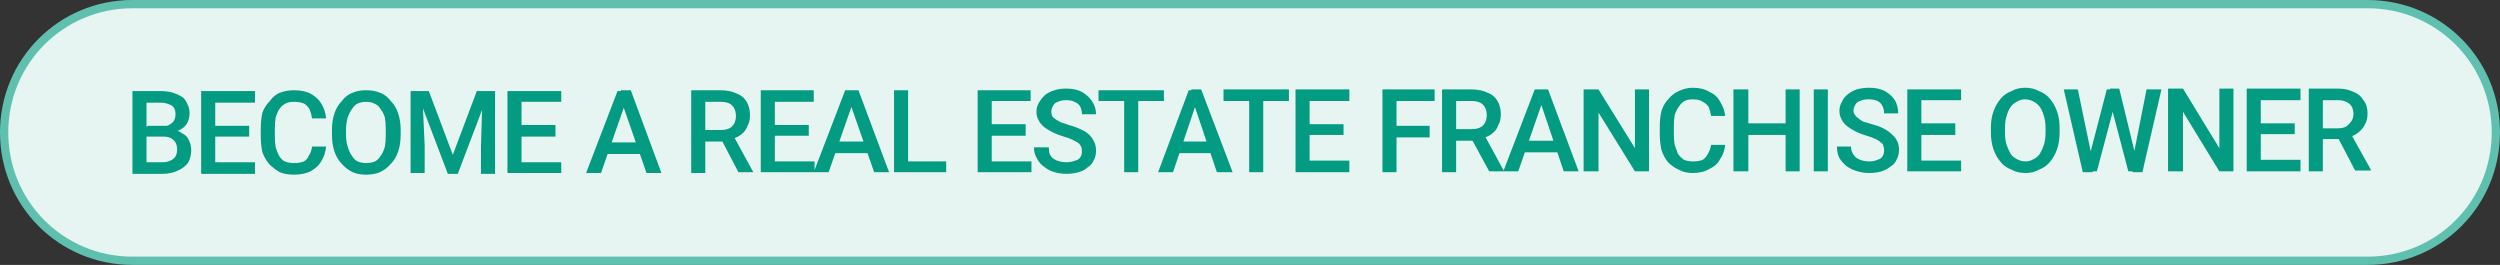 <svg version="1.2" xmlns="http://www.w3.org/2000/svg" viewBox="0 0 302 32" width="302" height="32"><rect x="0" y="0" width="302" height="32" fill="#333333" stroke="none"/><style>.a{fill:#e6f5f2}.b{fill:none;stroke:#60c0b0}.c{fill:#039b81}</style><path fill-rule="evenodd" class="a" d="m16 0.5h270c8.6 0 15.5 6.9 15.5 15.5 0 8.6-6.9 15.5-15.5 15.5h-270c-8.6 0-15.5-6.9-15.5-15.5 0-8.6 6.9-15.5 15.5-15.5z"/><path fill-rule="evenodd" class="b" d="m16 0.5h270c8.6 0 15.5 6.9 15.5 15.5 0 8.6-6.9 15.5-15.5 15.5h-270c-8.6 0-15.5-6.9-15.5-15.5 0-8.6 6.9-15.5 15.5-15.5z"/><path class="c" d="m19.7 16.5h-2.5v-1.2h2.2q0.6 0 1-0.2 0.4-0.2 0.6-0.5 0.2-0.3 0.2-0.8 0-0.5-0.2-0.8-0.2-0.3-0.6-0.4-0.4-0.2-1-0.2h-1.7v8.6h-1.7v-10h3.4q0.8 0 1.5 0.2 0.6 0.2 1.1 0.5 0.4 0.3 0.6 0.8 0.3 0.5 0.3 1.2 0 0.6-0.3 1.2-0.3 0.5-0.9 0.8-0.6 0.3-1.4 0.4zm-0.1 4.5h-3l0.8-1.4h2.2q0.6 0 1-0.2 0.4-0.2 0.6-0.5 0.2-0.4 0.2-0.8 0-0.5-0.2-0.9-0.2-0.3-0.5-0.5-0.4-0.2-1-0.2h-1.9v-1.3h2.5l0.4 0.5q0.8 0 1.3 0.4 0.6 0.3 0.8 0.8 0.3 0.6 0.3 1.2 0 0.9-0.4 1.6-0.5 0.6-1.2 0.9-0.8 0.4-1.9 0.4zm11.2-1.4v1.4h-5.3v-1.4zm-4.8-8.6v10h-1.7v-10zm4.1 4.2v1.3h-4.6v-1.3zm0.7-4.2v1.4h-5.3v-1.4zm6.9 6.7h1.7q-0.1 1-0.6 1.8-0.4 0.7-1.3 1.2-0.8 0.4-2 0.4-1 0-1.7-0.3-0.7-0.4-1.3-1-0.5-0.6-0.8-1.4-0.2-0.9-0.2-2v-0.8q0-1.1 0.2-2 0.3-0.8 0.9-1.4 0.5-0.7 1.2-1 0.8-0.3 1.7-0.3 1.2 0 2 0.4 0.9 0.5 1.3 1.2 0.5 0.8 0.6 1.8h-1.7q-0.1-0.6-0.3-1.1-0.3-0.5-0.7-0.7-0.5-0.2-1.2-0.2-0.6 0-1 0.2-0.4 0.2-0.7 0.6-0.3 0.4-0.5 1.1-0.1 0.6-0.1 1.4v0.8q0 0.8 0.1 1.4 0.2 0.6 0.4 1 0.3 0.5 0.7 0.7 0.5 0.2 1.1 0.2 0.7 0 1.2-0.2 0.4-0.2 0.6-0.7 0.3-0.4 0.4-1.1zm10.7-2v0.6q0 1.1-0.3 2-0.3 0.9-0.9 1.5-0.5 0.6-1.3 1-0.7 0.3-1.7 0.3-0.9 0-1.6-0.3-0.8-0.4-1.3-1-0.6-0.6-0.9-1.5-0.3-0.9-0.3-2v-0.6q0-1.1 0.3-2 0.3-0.9 0.9-1.5 0.5-0.7 1.3-1 0.7-0.3 1.6-0.3 1 0 1.7 0.3 0.8 0.3 1.3 1 0.6 0.6 0.9 1.5 0.3 0.9 0.3 2zm-1.8 0.6v-0.6q0-0.8-0.1-1.5-0.2-0.6-0.5-1-0.3-0.5-0.8-0.7-0.4-0.2-1-0.2-0.5 0-1 0.2-0.4 0.2-0.7 0.7-0.3 0.4-0.5 1-0.2 0.7-0.2 1.5v0.6q0 0.8 0.2 1.4 0.2 0.7 0.5 1.1 0.3 0.5 0.7 0.7 0.5 0.2 1 0.2 0.6 0 1.1-0.2 0.4-0.2 0.7-0.7 0.3-0.4 0.5-1.1 0.1-0.6 0.1-1.4zm3.7-5.3h1.5l2.9 7.7 2.9-7.7h1.5l-3.8 10h-1.2zm-0.7 0h1.4l0.3 6.6v3.3h-1.7zm8.7 0h1.5v10h-1.7v-3.3zm9.5 8.6v1.3h-5.3v-1.3zm-4.8-8.6v9.9h-1.7v-9.9zm4.1 4.1v1.4h-4.6v-1.4zm0.7-4.1v1.3h-5.3v-1.3zm7.8 1.3l-3 8.6h-1.8l3.8-9.9h1.1zm2.5 8.6l-3-8.6-0.1-1.4h1.2l3.7 10zm-0.1-3.7v1.4h-5.4v-1.4zm5.5-6.3h3.5q1.2 0 2 0.4 0.8 0.3 1.2 1 0.4 0.7 0.4 1.6 0 0.8-0.3 1.3-0.2 0.6-0.7 1-0.5 0.4-1.2 0.6l-0.5 0.3h-3.2v-1.4h2.4q0.6 0 1-0.2 0.4-0.2 0.6-0.6 0.2-0.4 0.2-0.9 0-0.5-0.2-0.9-0.2-0.4-0.6-0.6-0.4-0.2-1.1-0.2h-1.8v8.6h-1.7zm5.7 9.9l-2.3-4.4h1.7l2.4 4.4zm9.2-1.3v1.3h-5.3v-1.3zm-4.8-8.6v9.9h-1.7v-9.9zm4.1 4.2v1.3h-4.6v-1.3zm0.6-4.2v1.4h-5.2v-1.4zm4.8 1.3l-3 8.6h-1.8l3.8-9.9h1.1zm2.5 8.6l-3-8.6-0.1-1.3h1.2l3.7 9.9zm-0.1-3.7v1.4h-5.4v-1.4zm8.8 2.4v1.3h-5v-1.3zm-4.6-8.6v9.9h-1.7v-9.9zm14.9 8.6v1.3h-5.3v-1.3zm-4.8-8.6v9.9h-1.7v-9.9zm4.1 4.1v1.4h-4.6v-1.4zm0.6-4.1v1.3h-5.2v-1.3zm6.2 7.4q0-0.4-0.1-0.6-0.1-0.2-0.3-0.4-0.3-0.2-0.7-0.4-0.4-0.2-1.1-0.4-0.7-0.2-1.3-0.5-0.6-0.3-1-0.6-0.5-0.4-0.7-0.8-0.3-0.5-0.3-1.1 0-0.6 0.3-1.1 0.3-0.5 0.7-0.9 0.5-0.4 1.2-0.6 0.6-0.2 1.4-0.2 1.1 0 1.9 0.4 0.8 0.5 1.2 1.1 0.5 0.7 0.5 1.6h-1.7q0-0.5-0.2-0.9-0.2-0.4-0.7-0.6-0.4-0.2-1-0.2-0.6 0-1 0.2-0.4 0.1-0.6 0.5-0.2 0.3-0.2 0.7 0 0.3 0.1 0.5 0.1 0.2 0.4 0.4 0.3 0.2 0.7 0.4 0.4 0.1 0.9 0.3 0.8 0.2 1.4 0.5 0.7 0.3 1.1 0.7 0.4 0.4 0.6 0.9 0.2 0.4 0.2 1 0 0.7-0.3 1.2-0.2 0.5-0.7 0.8-0.4 0.4-1.1 0.6-0.7 0.2-1.5 0.2-0.7 0-1.4-0.2-0.7-0.2-1.2-0.6-0.6-0.4-0.9-1-0.4-0.6-0.4-1.4h1.8q0 0.5 0.1 0.8 0.2 0.4 0.5 0.6 0.3 0.2 0.7 0.3 0.4 0.1 0.8 0.1 0.6 0 1.1-0.2 0.4-0.1 0.6-0.4 0.2-0.3 0.2-0.7zm6.8-7.4v9.9h-1.7v-9.9zm3.1 0v1.3h-7.9v-1.3zm4 1.3l-2.9 8.6h-1.8l3.7-9.9h1.2zm2.4 8.6l-2.9-8.6-0.2-1.4h1.2l3.8 10zm-0.2-3.7v1.4h-5.4v-1.4zm5.8-6.3v10h-1.7v-10zm3.1 0v1.4h-7.9v-1.4zm7.3 8.6v1.4h-5.3v-1.4zm-4.8-8.6v10h-1.7v-10zm4.1 4.2v1.3h-4.6v-1.3zm0.7-4.2v1.4h-5.3v-1.4zm5.7 0v10h-1.7v-10zm4 4.4v1.4h-4.5v-1.4zm0.6-4.4v1.4h-5.1v-1.4zm0.9 0h3.5q1.2 0 2 0.4 0.8 0.3 1.2 1 0.4 0.7 0.4 1.6 0 0.8-0.3 1.3-0.2 0.6-0.7 1-0.5 0.4-1.2 0.6l-0.6 0.3h-3.1v-1.4h2.3q0.7 0 1.1-0.2 0.4-0.2 0.6-0.6 0.2-0.4 0.2-0.9 0-0.5-0.2-0.9-0.2-0.4-0.6-0.6-0.4-0.2-1.1-0.2h-1.8v8.6h-1.7zm5.7 9.9l-2.4-4.4h1.8l2.4 4.4zm6.5-8.6l-3 8.6h-1.8l3.8-9.9h1.1zm2.5 8.6l-2.9-8.6-0.2-1.3h1.2l3.7 9.9zm-0.1-3.7v1.4h-5.4v-1.4zm10.4-6.2v9.9h-1.7l-4.4-7.1v7.1h-1.8v-9.9h1.8l4.4 7.1v-7.1zm7.5 6.7h1.7q-0.1 1-0.6 1.7-0.4 0.8-1.3 1.2-0.8 0.5-2 0.5-1 0-1.7-0.4-0.7-0.3-1.3-0.9-0.5-0.6-0.8-1.5-0.2-0.9-0.2-1.9v-0.9q0-1 0.2-1.9 0.3-0.9 0.9-1.5 0.5-0.6 1.2-0.9 0.8-0.4 1.7-0.4 1.2 0 2 0.5 0.9 0.4 1.3 1.2 0.5 0.8 0.6 1.7h-1.7q-0.1-0.6-0.3-1.1-0.3-0.4-0.7-0.6-0.4-0.3-1.2-0.3-0.6 0-1 0.2-0.4 0.2-0.7 0.7-0.3 0.4-0.5 1-0.1 0.6-0.1 1.4v0.9q0 0.7 0.1 1.3 0.2 0.6 0.4 1.1 0.3 0.4 0.7 0.7 0.5 0.2 1.1 0.2 0.7 0 1.2-0.2 0.4-0.3 0.6-0.7 0.3-0.5 0.4-1.1zm9.3-2.6v1.4h-5.3v-1.4zm-4.8-4.1v9.9h-1.8v-9.9zm6.2 0v9.9h-1.7v-9.9zm3.4 0v9.9h-1.7v-9.9zm6.8 7.4q0-0.3-0.1-0.6 0-0.2-0.3-0.4-0.2-0.2-0.6-0.4-0.4-0.2-1.1-0.4-0.7-0.2-1.3-0.5-0.6-0.3-1-0.6-0.5-0.4-0.7-0.8-0.3-0.5-0.3-1.1 0-0.6 0.3-1.1 0.2-0.5 0.7-0.9 0.5-0.4 1.1-0.6 0.7-0.2 1.5-0.2 1.1 0 1.9 0.4 0.8 0.5 1.2 1.1 0.4 0.7 0.4 1.6h-1.7q0-0.5-0.2-0.9-0.2-0.4-0.6-0.6-0.4-0.2-1.1-0.2-0.6 0-1 0.2-0.4 0.1-0.6 0.5-0.2 0.3-0.2 0.7 0 0.3 0.2 0.5 0.1 0.2 0.4 0.4 0.2 0.2 0.6 0.4 0.4 0.1 1 0.3 0.8 0.2 1.4 0.5 0.6 0.3 1 0.7 0.5 0.4 0.7 0.9 0.2 0.4 0.2 1 0 0.7-0.3 1.2-0.2 0.5-0.7 0.8-0.5 0.4-1.1 0.6-0.7 0.2-1.5 0.2-0.7 0-1.4-0.2-0.7-0.2-1.3-0.6-0.5-0.4-0.9-1-0.3-0.6-0.3-1.4h1.7q0 0.5 0.2 0.8 0.2 0.4 0.5 0.6 0.3 0.2 0.7 0.3 0.4 0.1 0.8 0.1 0.6 0 1-0.2 0.4-0.1 0.6-0.4 0.2-0.3 0.2-0.7zm9.3 1.2v1.3h-5.3v-1.3zm-4.8-8.6v9.9h-1.7v-9.9zm4.1 4.1v1.4h-4.6v-1.4zm0.7-4.1v1.3h-5.3v-1.3zm11.9 4.7v0.5q0 1.1-0.3 2-0.3 0.9-0.9 1.6-0.5 0.6-1.3 0.9-0.7 0.4-1.6 0.4-1 0-1.7-0.4-0.8-0.3-1.3-0.9-0.6-0.7-0.9-1.6-0.3-0.9-0.3-2v-0.5q0-1.2 0.3-2 0.3-0.9 0.9-1.6 0.5-0.6 1.3-0.9 0.7-0.4 1.6-0.4 1 0 1.7 0.4 0.8 0.3 1.3 0.9 0.6 0.7 0.9 1.6 0.3 0.8 0.3 2zm-1.7 0.5v-0.5q0-0.9-0.2-1.5-0.2-0.7-0.5-1.1-0.3-0.4-0.7-0.6-0.5-0.3-1.1-0.3-0.5 0-1 0.3-0.4 0.2-0.7 0.6-0.3 0.4-0.5 1.1-0.2 0.6-0.2 1.5v0.5q0 0.9 0.2 1.5 0.2 0.6 0.5 1.1 0.3 0.4 0.7 0.6 0.5 0.3 1.1 0.3 0.5 0 1-0.3 0.4-0.2 0.7-0.6 0.3-0.5 0.5-1.1 0.2-0.6 0.2-1.5zm5.4 2.5l2-7.7h1l-0.1 2-2.1 7.9h-1.1zm-1.5-7.7l1.6 7.7 0.2 2.3h-1.2l-2.3-10zm6.8 7.6l1.5-7.6h1.8l-2.3 10h-1.2zm-1.8-7.7l1.9 7.8 0.3 2.2h-1.1l-2.1-8-0.1-2zm13.8 0v10h-1.7l-4.4-7.2v7.2h-1.8v-10h1.8l4.4 7.2v-7.2zm8.1 8.6v1.4h-5.3v-1.4zm-4.8-8.6v10h-1.7v-10zm4.1 4.2v1.3h-4.6v-1.3zm0.7-4.2v1.4h-5.3v-1.4zm1 0h3.5q1.1 0 1.9 0.4 0.8 0.3 1.2 1 0.5 0.6 0.5 1.6 0 0.8-0.3 1.3-0.3 0.6-0.8 1-0.5 0.4-1.2 0.6l-0.5 0.2h-3.2v-1.3h2.4q0.6 0 1-0.2 0.4-0.3 0.6-0.6 0.3-0.4 0.3-0.9 0-0.5-0.2-0.9-0.2-0.4-0.7-0.6-0.4-0.2-1-0.2h-1.8v8.6h-1.7zm5.6 9.9l-2.3-4.4h1.8l2.4 4.3v0.1z"/></svg>